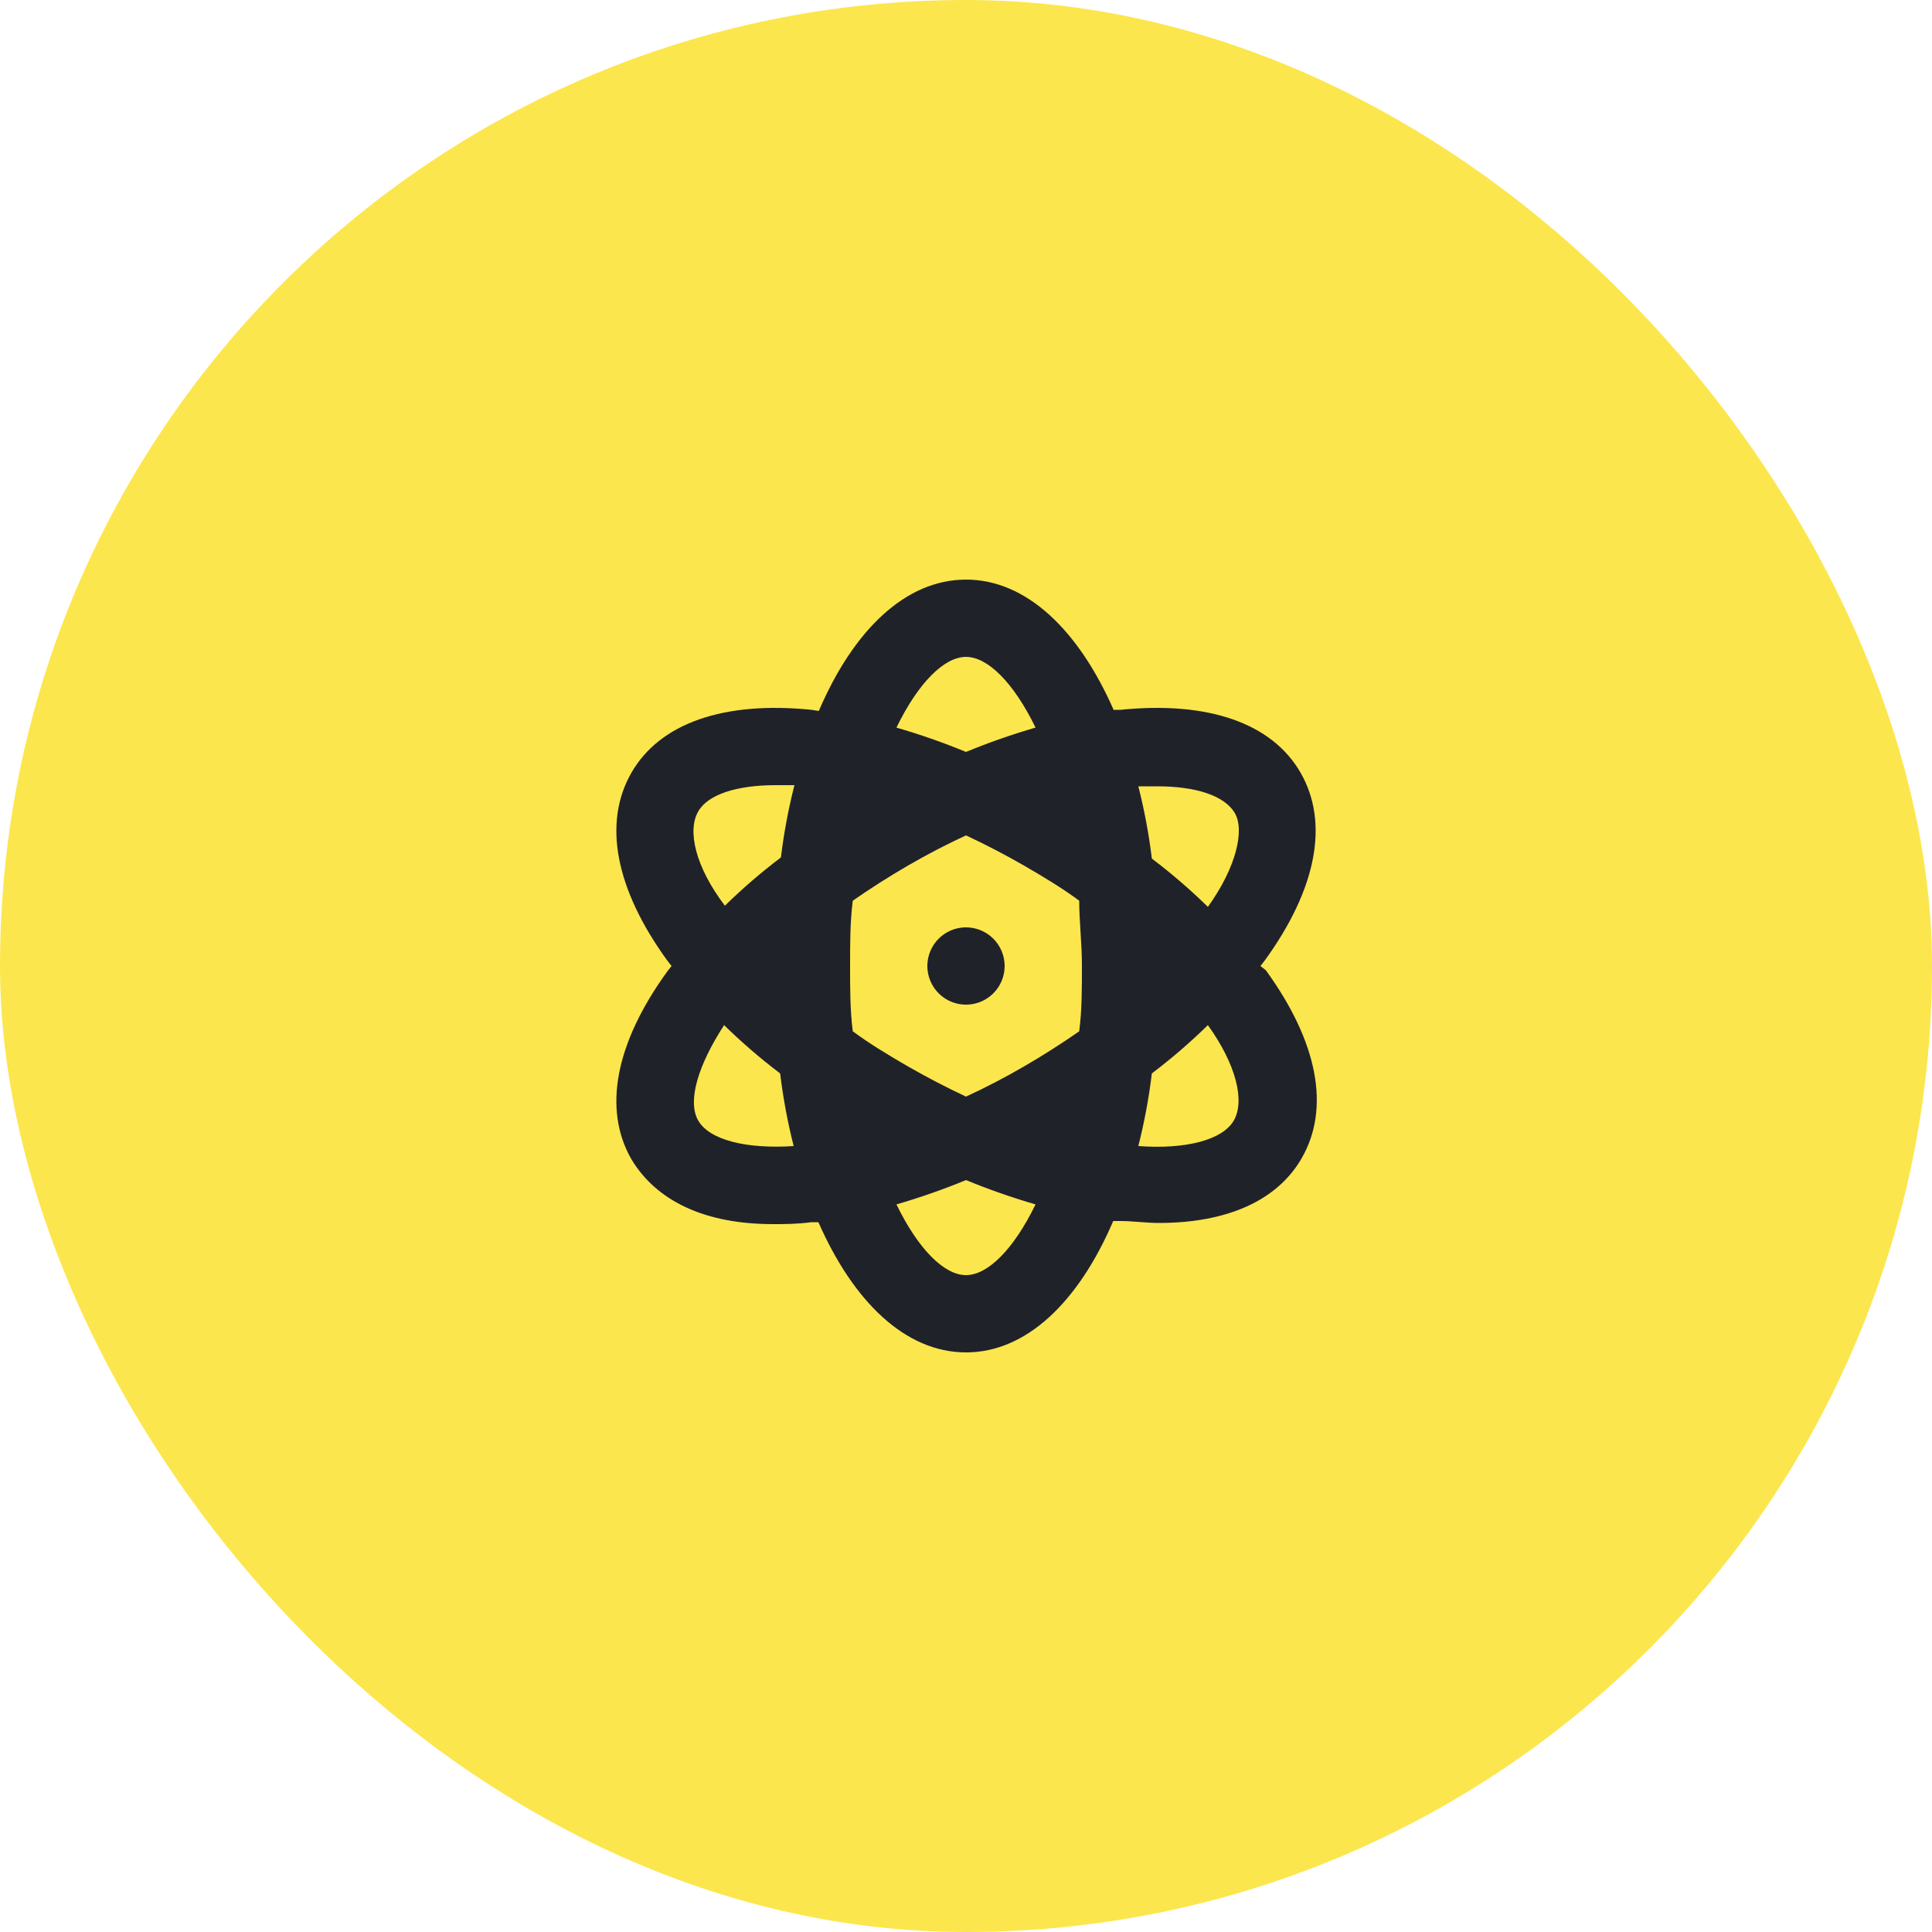 <svg width="100" height="100" viewBox="0 0 100 100" fill="none" xmlns="http://www.w3.org/2000/svg">
<g clip-path="url(#clip0_229_33)">
<rect width="100" height="100" rx="50" fill="#FCE64D"/>
<path d="M50 48C49.604 48 49.218 48.117 48.889 48.337C48.56 48.557 48.304 48.869 48.152 49.235C48.001 49.6 47.961 50.002 48.038 50.39C48.116 50.778 48.306 51.135 48.586 51.414C48.865 51.694 49.222 51.884 49.61 51.962C49.998 52.039 50.4 51.999 50.765 51.848C51.131 51.696 51.443 51.44 51.663 51.111C51.883 50.782 52 50.396 52 50C52 49.47 51.789 48.961 51.414 48.586C51.039 48.211 50.53 48 50 48ZM65.24 50L65.46 49.72C68.16 46 68.8 42.58 67.32 40C65.84 37.42 62.52 36.28 58 36.74H57.64C55.82 32.6 53.12 30 50 30C46.88 30 44.18 32.6 42.38 36.8L42 36.74C37.48 36.28 34.16 37.42 32.68 40C31.2 42.58 31.84 46 34.54 49.72L34.76 50L34.54 50.28C31.84 54 31.2 57.42 32.68 60C34 62.2 36.54 63.36 40 63.36C40.62 63.36 41.26 63.36 42 63.26H42.36C44.18 67.4 46.88 70 50 70C53.12 70 55.82 67.4 57.62 63.2H57.98C58.66 63.2 59.3 63.3 59.98 63.3C63.52 63.3 66.12 62.14 67.38 59.94C68.86 57.36 68.22 53.94 65.52 50.22L65.24 50ZM36.14 42C36.64 41.12 38.14 40.64 40.14 40.64H41.12C40.807 41.87 40.573 43.12 40.42 44.38C39.401 45.151 38.432 45.986 37.52 46.88C36 44.88 35.56 43 36.14 42ZM36.14 58C35.56 57 36.14 55.12 37.48 53.06C38.392 53.954 39.361 54.789 40.38 55.56C40.533 56.827 40.767 58.083 41.08 59.32C38.6 59.48 36.72 59 36.14 58ZM50 34C51.12 34 52.46 35.32 53.6 37.66C52.378 38.015 51.176 38.435 50 38.92C48.824 38.435 47.622 38.015 46.4 37.66C47.54 35.32 48.88 34 50 34ZM50 66C48.88 66 47.54 64.68 46.4 62.34C47.622 61.985 48.824 61.565 50 61.08C51.176 61.565 52.378 61.985 53.6 62.34C52.46 64.68 51.12 66 50 66ZM55.86 53.38C54.94 54.02 54 54.62 53 55.2C52 55.78 51 56.3 50 56.76C49 56.293 48 55.773 47 55.2C46 54.62 45 54.02 44.14 53.38C44 52.3 44 51.18 44 50C44 48.82 44 47.7 44.14 46.62C45.06 45.98 46 45.38 47 44.8C48 44.22 49 43.7 50 43.24C51 43.707 52 44.227 53 44.8C54 45.38 55 45.98 55.86 46.62C55.86 47.7 56 48.82 56 50C56 51.18 56 52.3 55.86 53.38V53.38ZM63.86 58C63.28 59 61.4 59.5 58.92 59.32C59.233 58.083 59.467 56.827 59.62 55.56C60.639 54.789 61.608 53.954 62.52 53.06C64 55.12 64.44 57 63.86 58ZM62.52 46.94C61.608 46.046 60.639 45.211 59.62 44.44C59.467 43.18 59.233 41.93 58.92 40.7H59.9C61.9 40.7 63.36 41.18 63.9 42.06C64.44 42.94 64 44.88 62.52 46.94V46.94Z" fill="#20222A"/>
</g>
<defs>
<clipPath id="clip0_229_33">
<rect width="100" height="100" fill="white"/>
</clipPath>
</defs>
</svg>
